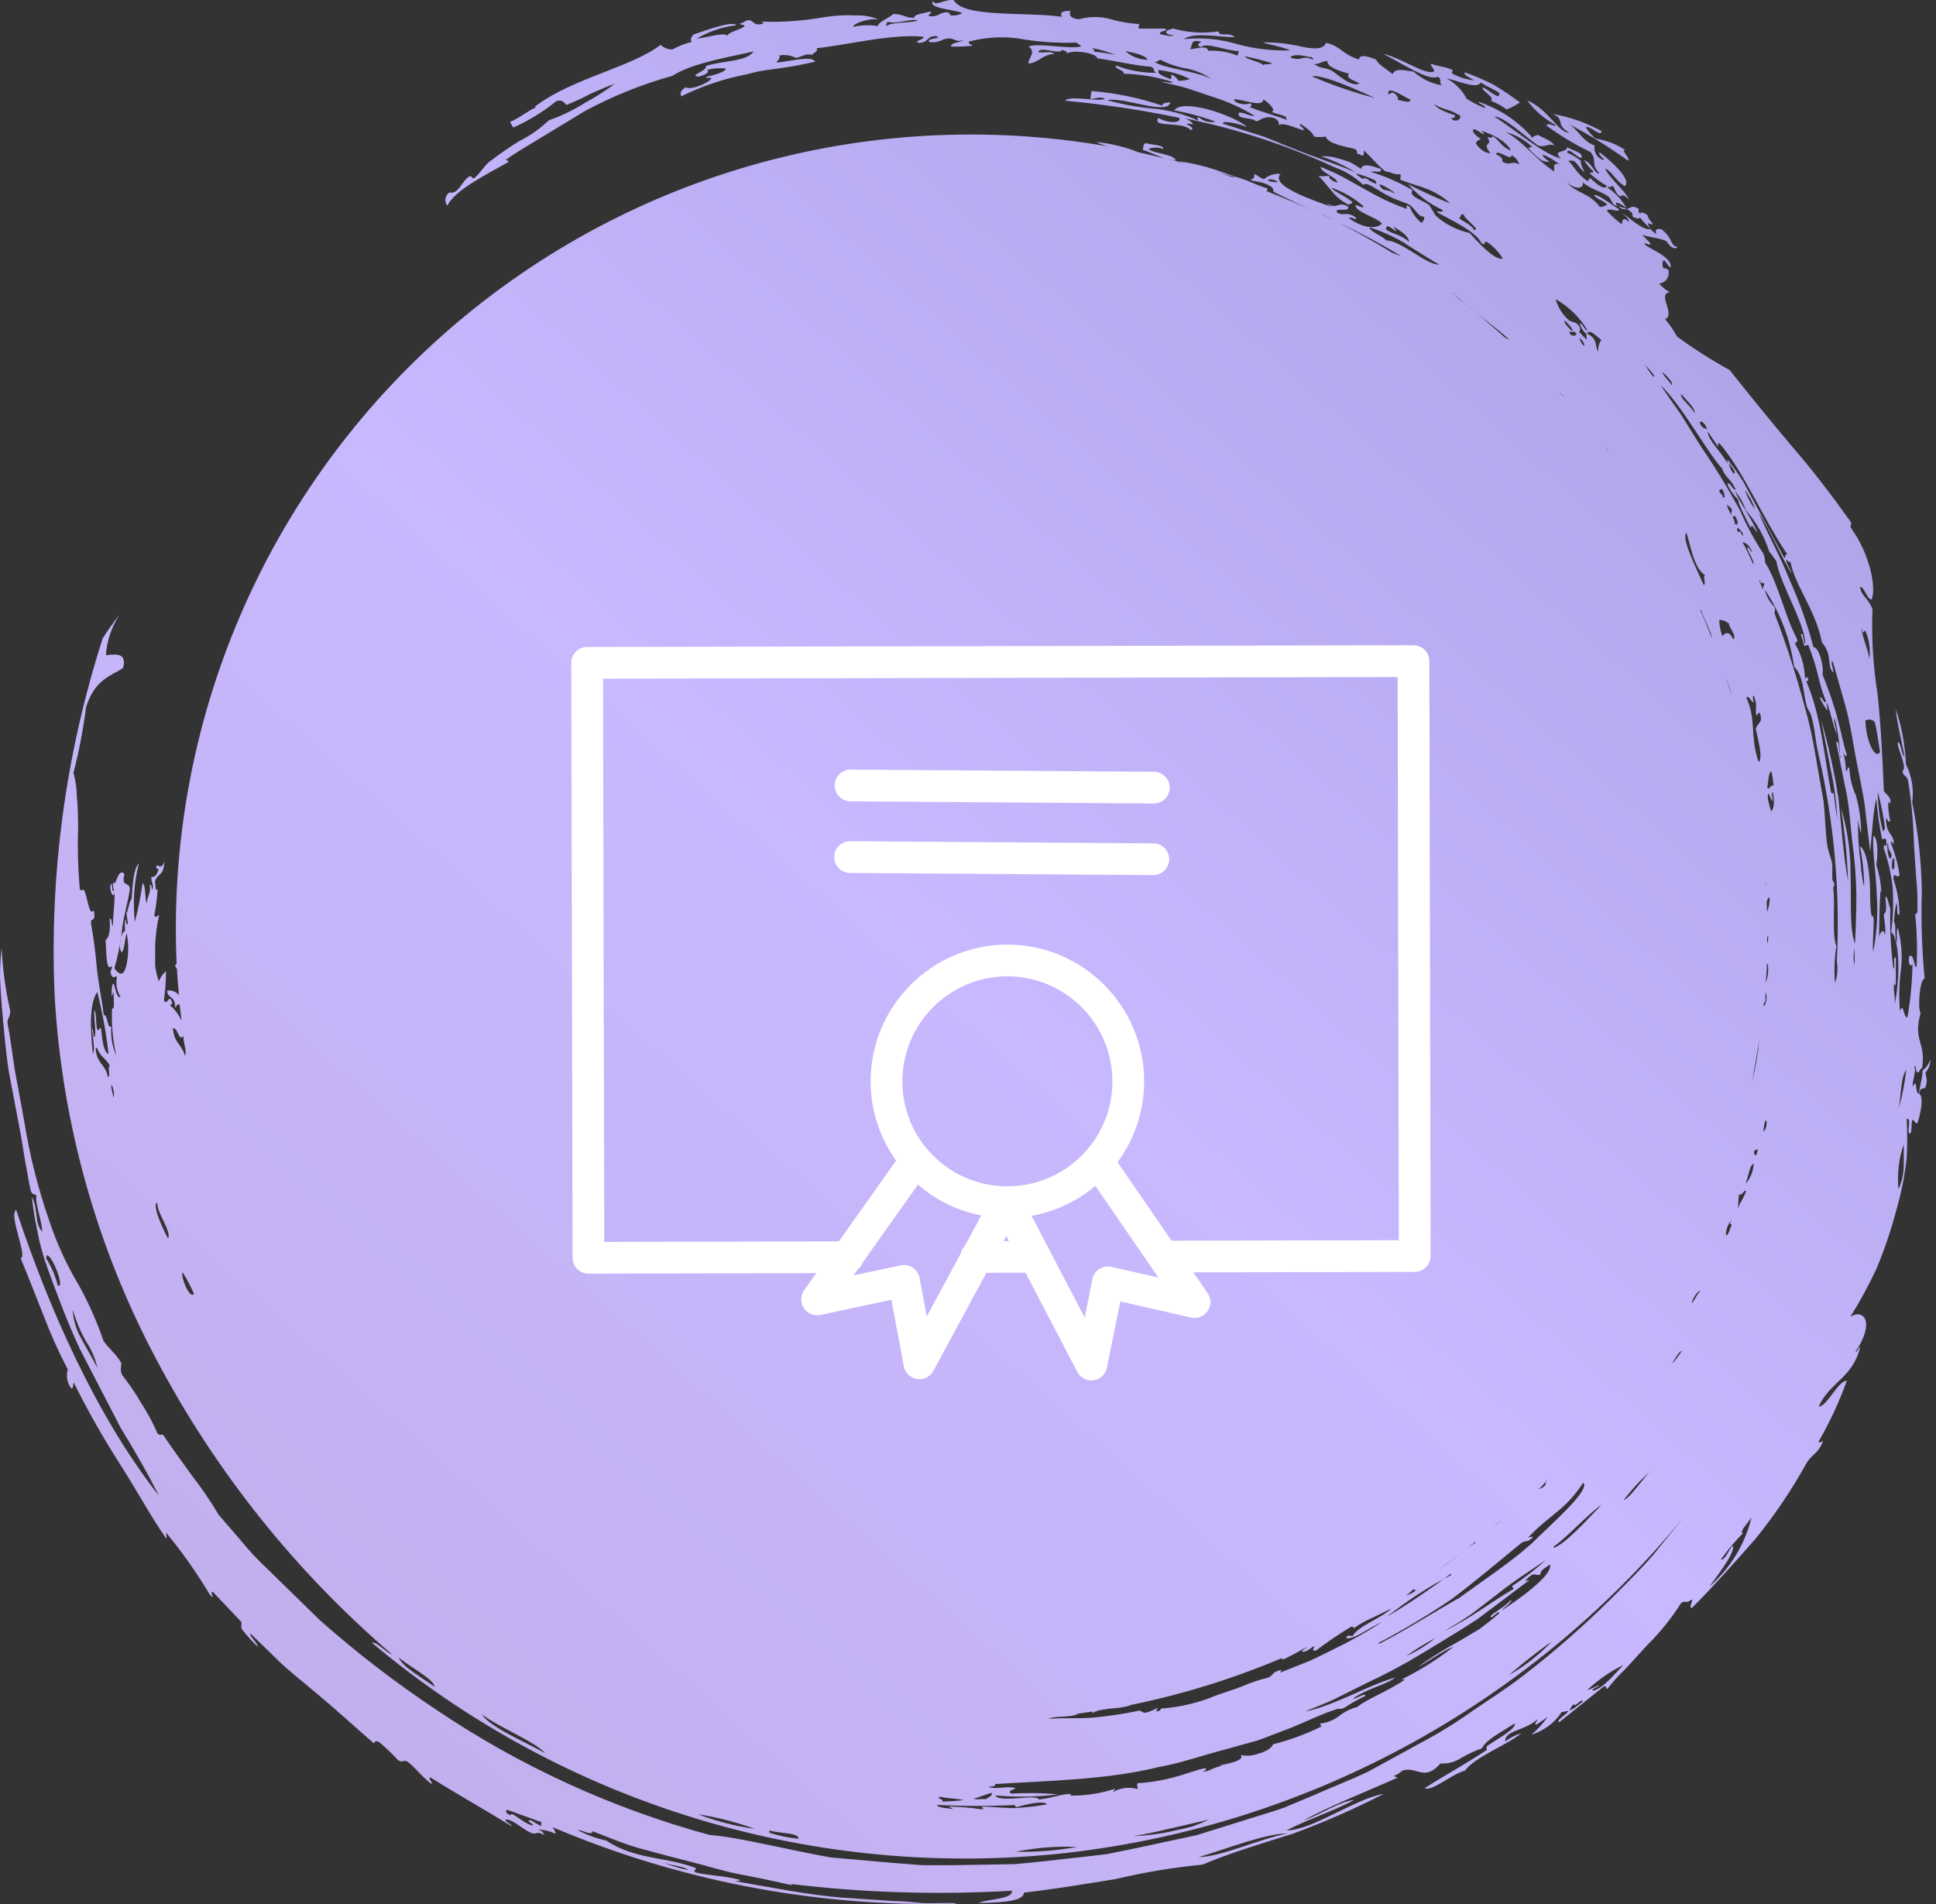 <?xml version="1.0" encoding="UTF-8"?> <svg xmlns="http://www.w3.org/2000/svg" width="183" height="180" viewBox="0 0 183 180" fill="none"><rect x="0" y="0" width="183" height="180" fill="#333333" stroke="none"/><path fill-rule="evenodd" clip-rule="evenodd" d="M0.732 96.847C1.022 98.309 1.174 99.827 1.436 101.358L2.293 106.006C2.803 109.215 3.598 112.373 4.668 115.441C5.367 117.545 6.293 119.566 7.43 121.469C8.372 123.155 9.158 124.923 9.777 126.752C10.357 127.594 10.868 127.87 11.448 128.808C11.531 129.249 11.269 129.401 11.559 130.008C12.214 130.838 12.809 131.714 13.34 132.629C13.941 133.553 14.463 134.527 14.901 135.539C15.274 135.787 15.163 135.539 15.425 135.649C16.226 136.863 17.234 138.229 18.187 139.553C19.088 140.721 19.919 141.941 20.673 143.208L22.883 145.774C23.61 146.665 24.399 147.504 25.244 148.285L30.188 153.126C33.702 156.243 37.43 159.11 41.346 161.706C49.222 167.003 57.912 170.977 67.073 173.472C69.738 173.665 74.35 174.852 78.521 175.597L84.321 176.107L87.18 176.328C88.16 176.328 89.127 176.328 90.093 176.328L95.921 176.231C97.84 176.066 99.774 175.831 101.693 175.624L104.579 175.293L107.424 174.714L113.086 173.5L118.61 171.776C119.521 171.486 120.447 171.224 121.372 170.893L124.037 169.776C125.846 168.976 127.6 168.3 129.326 167.486L134.366 164.727C136.051 163.831 137.674 162.827 139.227 161.72C140.788 160.644 142.404 159.637 143.895 158.478C146.883 156.185 149.719 153.701 152.388 151.043C153.769 149.664 155.053 148.395 156.282 146.988L159.79 142.643C145.2 160.838 123.998 172.531 100.809 175.169C89.09 176.47 77.229 175.381 65.944 171.966C54.659 168.552 44.186 162.884 35.159 155.306C35.504 155.099 36.54 156.258 37.065 156.409C27.974 148.619 20.432 139.19 14.832 128.615C9.145 117.956 5.846 106.189 5.165 94.13C4.66 82.689 6.198 71.25 9.708 60.348C10.197 59.58 10.727 58.838 11.296 58.128C10.542 59.262 10.099 60.575 10.012 61.935C10.565 61.935 12.097 61.48 11.628 63.162C10.385 63.949 8.963 64.252 8.134 66.859C7.865 68.95 7.468 71.023 6.946 73.066C7.146 73.79 7.253 74.537 7.264 75.287C7.361 76.17 7.374 77.149 7.388 78.17C7.316 80.163 7.371 82.158 7.554 84.143H7.941C8.231 84.681 8.3 85.743 8.617 86.212C8.811 86.129 8.921 85.922 8.921 86.557C8.921 87.191 8.521 86.667 8.617 87.398C8.838 88.626 9.018 89.964 9.142 91.385C9.266 92.805 9.612 94.337 9.805 95.964C10.205 95.868 10.095 97.247 10.523 97.054C10.452 97.998 10.613 98.945 10.993 99.813C10.659 98.343 10.525 96.835 10.592 95.33C10.882 95.495 10.716 94.557 10.744 93.826C10.647 93.826 10.647 94.102 10.551 94.171C10.551 93.564 10.551 93.026 10.744 92.985C10.937 93.509 11.02 94.364 11.407 94.268C11.04 93.685 10.916 92.982 11.062 92.309C10.73 92.309 10.744 92.571 10.523 92.171C10.302 91.771 10.73 91.481 10.523 91.343C10.012 91.923 10.053 89.826 9.984 88.86C10.33 88.667 10.426 87.922 10.371 86.86C10.62 86.736 10.495 87.481 10.675 87.522C10.675 86.433 10.854 85.619 10.827 84.391C10.661 85.191 10.219 83.688 10.537 83.55C10.647 83.674 10.537 84.364 10.758 84.226C10.758 84.115 10.578 83.426 10.758 83.398C10.896 84.06 11.131 81.922 11.766 82.626C11.434 83.922 12.18 83.302 12.277 84.005C12.153 85.04 11.793 86.184 11.573 87.578C11.435 88.917 11.181 90.241 10.813 91.537C11.476 92.461 11.78 92.005 11.973 91.15C12.165 90.185 12.165 89.191 11.973 88.226C11.793 88.764 11.793 89.688 11.517 90.033C11.075 89.633 11.517 87.909 11.821 88.06C11.821 87.729 11.738 86.984 11.904 86.915C11.904 87.205 11.904 87.343 12.056 87.412C12.139 86.888 11.821 86.405 12.056 86.115C12.056 86.115 12.263 85.136 12.443 84.984C12.512 83.784 12.622 82.074 13.119 81.632C12.672 83.436 12.545 85.303 12.746 87.15C13.063 85.943 13.308 84.717 13.478 83.481C13.796 83.66 13.658 84.957 13.893 85.412C13.893 84.653 14.321 84.446 14.141 83.674C14.39 83.426 14.335 84.474 14.431 84.005C14.528 83.536 14.265 83.398 14.307 82.888C14.666 82.984 14.859 82.639 14.997 82.143C14.873 82.143 14.721 82.143 14.79 81.812C14.983 81.812 15.343 82.198 15.522 81.412C15.522 82.888 14.859 82.501 14.638 83.384C14.749 83.536 14.638 84.433 14.901 84.033C14.854 84.871 14.748 85.706 14.583 86.529C14.749 86.874 14.804 86.529 15.039 86.529C14.81 87.525 14.685 88.542 14.666 89.564C14.666 90.157 14.666 90.75 14.666 91.302C14.732 91.804 14.848 92.298 15.011 92.778C15.154 92.405 15.386 92.074 15.688 91.812C15.689 92.735 15.625 93.657 15.494 94.571C15.812 95.109 15.936 94.075 16.185 94.571C16.433 95.068 16.102 94.875 16.075 95.04C16.539 95.443 16.912 95.942 17.165 96.502L16.972 94.957C16.71 94.875 16.682 95.15 16.558 95.302C16.558 94.047 15.923 94.53 15.784 93.661C15.994 93.616 16.213 93.632 16.414 93.708C16.614 93.784 16.789 93.916 16.917 94.088C16.834 93.261 16.779 92.419 16.724 91.592C16.724 91.592 16.613 91.481 16.558 91.302C16.575 91.218 16.625 91.144 16.696 91.095C16.197 79.822 18.249 68.582 22.7 58.21C27.15 47.839 33.884 38.602 42.4 31.189C50.917 23.776 60.997 18.375 71.891 15.39C82.786 12.405 94.213 11.911 105.325 13.946C104.728 13.87 104.149 13.693 103.613 13.421C104.995 13.562 106.352 13.892 107.645 14.401C107.479 14.401 107.272 14.318 107.079 14.277C108.101 14.497 109.137 14.732 110.158 14.994C109.385 14.759 108.778 14.401 108.018 14.166C108.101 13.946 108.018 13.601 108.308 13.532C108.902 13.697 110.089 13.725 109.938 14.084C109.494 13.906 109 13.906 108.557 14.084C108.998 14.525 110.973 14.553 111.139 15.159C110.906 15.13 110.675 15.083 110.448 15.021C111.001 15.159 111.553 15.339 112.119 15.491C111.885 15.408 111.636 15.325 111.429 15.242C112.844 15.441 114.233 15.793 115.572 16.291L117.781 17.035C118.486 17.325 119.162 17.615 119.811 17.822C119.811 17.904 119.811 17.973 119.701 18.056C121.413 18.732 123.098 19.436 124.727 20.249L120.488 18.194C120.143 17.918 120.571 17.932 120.074 17.601C119.217 17.063 118.486 17.229 118.168 16.966C118.527 16.966 118.624 16.718 118.527 16.442C118.983 16.608 118.983 16.787 119.494 16.939C119.702 16.753 119.948 16.612 120.214 16.527C120.481 16.441 120.762 16.413 121.04 16.442C119.991 17.587 124.258 18.967 125.957 19.601C125.763 19.477 125.446 19.353 125.446 19.242C126.467 19.863 126.426 18.98 127.407 19.518C127.71 20.153 126.026 19.518 126.398 20.111C127.117 20.47 127.227 19.946 128.111 20.525C128.456 21.008 127.572 20.36 127.517 20.636C128.898 21.615 130.099 21.67 130.638 21.132C129.934 20.456 128.415 20.153 128.125 19.491C128.125 19.174 128.884 19.849 128.87 19.491C127.988 18.713 126.96 18.117 125.846 17.739C126.067 18.125 127.393 18.636 127.835 19.118C127.835 19.367 127.558 19.118 127.531 19.38C126.863 19.062 126.281 18.589 125.832 18.001C125.404 17.532 125.073 17.049 124.617 16.622C125.031 16.718 125.238 16.622 125.667 16.622C125.57 16.856 125.86 17.063 126.412 17.284C126.412 16.746 124.797 16.291 124.824 15.766C125.459 16.056 126.205 16.332 126.937 16.732L129.16 17.973C130.365 18.675 131.632 19.266 132.944 19.739C133.082 19.656 132.682 19.215 133.248 19.56C133.493 20.156 133.882 20.682 134.38 21.091C134.491 20.898 134.726 20.718 134.587 20.484C133.98 20.484 133.828 19.739 133.206 19.353C132.903 19.16 132.102 18.98 131.246 18.525C129.989 17.877 129.243 17.146 128.856 17.477C128.115 16.762 127.23 16.212 126.26 15.863C121.682 13.734 116.865 12.159 111.912 11.173C112.272 11.259 112.59 11.469 112.81 11.766C112.686 11.766 112.216 11.601 112.161 11.766C112.561 11.849 112.948 12.29 112.52 12.277C111.802 11.435 108.764 12.111 109.509 11.146C110.062 11.546 111.636 11.78 111.498 11.146C107.923 10.399 104.308 9.856 100.671 9.518C101.113 8.98 103.765 9.642 104.441 9.352C104.041 9.076 103.571 9.352 103.06 9.352L103.171 8.607C105.452 8.788 107.702 9.252 109.868 9.987C109.868 9.697 110.283 9.711 110.614 9.67C110.448 10.966 106.057 9.104 104.676 9.476C106.032 9.855 107.418 10.113 108.819 10.249C110.352 10.367 111.853 10.755 113.252 11.394C113.252 11.187 113.031 11.159 113.335 11.09C113.546 11.278 113.799 11.414 114.072 11.486C114.346 11.558 114.632 11.564 114.909 11.504C113.638 11.027 112.325 10.671 110.987 10.442C111.747 9.269 116.594 10.87 117.892 12.014C116.884 11.614 115.475 11.366 115.599 11.697L118.872 12.732C119.963 13.049 120.971 13.573 122.021 13.946C124.078 14.815 126.164 15.435 128.125 16.291C127.102 15.659 126.008 15.15 124.866 14.773C125.373 14.746 125.881 14.802 126.371 14.939C126.688 15.022 127.034 15.132 127.434 15.27C127.835 15.408 128.207 15.684 128.649 15.96C128.815 15.38 129.657 15.684 130.5 15.96C130.707 16.47 129.878 16.084 129.588 16.249C130.967 16.676 132.292 17.259 133.538 17.987C133.331 18.18 133.455 18.401 133.731 18.622C134.339 18.994 134.726 19.105 135.112 19.408C135.278 19.725 135.554 20.056 135.678 20.36C136.596 21.19 137.714 21.765 138.924 22.029C139.531 22.691 141.244 24.663 142.045 24.443C141.672 23.813 141.162 23.276 140.553 22.87C140.125 22.774 140.553 23.298 140.042 22.994C139.517 21.863 137.087 20.774 135.899 20.098C135.554 19.794 136.714 20.236 136.286 19.808C135.067 19.238 133.98 18.421 133.096 17.408C134.389 18.083 135.717 18.691 137.073 19.229C135.499 17.739 133.883 17.629 132.378 16.994C132.309 16.815 132.516 16.635 132.309 16.442C132.033 16.622 131.328 16.208 130.928 16.194C130.155 15.546 129.644 14.897 128.939 14.235C128.829 14.442 129.133 14.953 128.415 14.553C128.083 14.649 128.539 14.194 127.917 14.042C127.296 13.89 125.528 13.615 125.307 12.911C124.942 12.975 124.568 12.975 124.203 12.911C124.092 12.511 123.498 12.097 122.905 11.697C122.725 11.918 123.388 12.111 123.195 12.318C122.311 12.042 121.22 11.518 120.888 11.849C120.888 11.601 120.888 11.366 120.433 11.159C119.549 10.911 119.245 11.325 118.748 11.476C118.237 11.035 116.994 11.339 117.077 10.718C117.16 10.414 118.32 11.09 118.582 10.938C117.354 10.197 116.042 9.604 114.674 9.173C113.873 8.897 113.058 8.621 112.257 8.359C111.457 8.097 110.614 7.959 109.813 7.752C110.048 7.669 110.78 7.959 110.835 7.752C109.338 7.272 107.781 7.007 106.209 6.966C106.333 6.621 105.325 6.552 105.491 6.193C106.71 6.666 108.009 6.9 109.316 6.883C108.888 6.745 109.247 6.428 108.75 6.304C107.286 6.207 105.546 5.766 103.723 5.518C103.627 4.98 101.32 4.676 100.878 5.062C100.878 4.869 100.644 4.8 100.395 4.704C100.257 5.242 98.2 4.29 98.158 4.938C98.904 5.021 99.277 4.8 99.677 5.09C98.476 5.173 98.296 5.862 97.233 6.014C97.136 5.504 98.006 4.993 97.233 4.386C98.269 4.028 101.113 4.69 102.218 4.386C102.067 4.254 101.905 4.134 101.735 4.028C99.884 4.094 98.032 3.96 96.211 3.628C94.668 3.427 93.101 3.53 91.599 3.931C91.447 4.18 91.861 4.18 91.93 4.317C91.252 4.402 90.569 4.43 89.886 4.4C89.886 3.986 90.798 4.042 91.074 3.78C90.439 4.042 90.245 3.642 89.693 3.628C88.906 3.697 88.712 4.138 87.829 3.959C87.497 3.586 89.21 3.669 88.491 3.407C87.525 3.407 87.884 4.028 86.807 4.055C86.323 3.862 87.387 3.766 87.29 3.476C84.307 3.145 79.57 4.359 77.181 4.552C77.402 4.855 76.891 4.966 76.767 5.186C76.132 5.049 75.994 5.283 75.248 5.476C74.745 5.222 74.171 5.144 73.619 5.255C73.881 5.545 73.425 5.683 73.425 5.918C74.806 5.78 76.712 5.242 77.057 5.821C76.01 6.079 74.95 6.281 73.881 6.428C73.329 6.511 72.776 6.58 72.196 6.662C71.616 6.745 71.091 6.911 70.539 7.035C68.411 7.446 66.349 8.142 64.408 9.104C64.214 8.773 64.408 8.497 64.836 8.249C65.305 8.594 67.239 7.725 67.252 7.366C67.045 7.366 66.327 7.366 67.018 7.2C67.708 7.035 68.578 6.787 68.606 6.483C68.014 6.409 67.413 6.451 66.838 6.607C67.321 6.897 65.761 7.504 65.719 7.104C66.079 6.828 66.811 6.58 66.714 6.249C68.233 5.711 70.539 5.876 71.23 4.869C68.854 5.407 65.388 5.973 63.551 7.173C60.673 7.972 57.894 9.092 55.266 10.511L51.468 12.815C50.212 13.587 48.941 14.29 47.767 15.146C47.864 15.146 48.043 15.146 48.071 15.311C46.069 16.456 42.989 17.946 42.285 19.449C42.214 19.357 42.162 19.252 42.132 19.139C42.101 19.027 42.094 18.91 42.109 18.794C42.124 18.679 42.163 18.568 42.221 18.467C42.28 18.366 42.358 18.278 42.451 18.208C43.417 18.36 43.583 17.16 44.37 16.677C44.646 16.553 44.563 16.994 44.867 16.815C45.475 16.291 45.917 15.435 46.483 15.132C47.326 14.485 48.201 13.881 49.107 13.325C50.122 12.822 51.053 12.166 51.869 11.38C53.085 10.955 54.248 10.39 55.335 9.697C56.3 9.181 57.224 8.591 58.097 7.931C57.517 8.111 56.716 8.469 55.873 8.842C55.12 9.242 54.346 9.601 53.553 9.918C53.36 9.821 53.263 9.366 52.587 9.559C51.347 10.57 49.977 11.41 48.513 12.056L48.209 11.518C48.982 11.256 50.087 10.332 50.709 10.139C50.626 10.139 50.391 10.139 50.791 9.918C54.133 7.421 59.782 6.304 62.447 4.235C62.592 4.379 62.764 4.492 62.954 4.568C63.144 4.644 63.347 4.681 63.551 4.676C64.131 4.361 64.748 4.12 65.388 3.959C65.195 3.711 65.388 3.49 65.54 3.269C66.258 3.048 69.2 1.89 69.6 2.386C68.277 2.542 67.002 2.974 65.858 3.655C66.824 3.559 68.302 3.035 68.758 3.366C68.854 3.021 70.042 2.8 70.373 2.483C70.47 2.262 69.421 2.386 70.277 2.11C71.105 1.531 71.119 2.414 71.796 2.304C72.472 2.193 72.044 2.097 71.92 2.041C73.913 2.118 75.909 1.979 77.872 1.628C78.898 1.46 79.94 1.405 80.979 1.462C81.694 1.436 82.406 1.567 83.064 1.848C82.028 1.655 80.482 2.331 80.675 2.538C81.423 2.365 82.197 2.341 82.954 2.469C83.133 1.986 84.017 1.738 84.431 1.324C85.453 1.324 85.508 1.697 86.406 1.683C86.406 1.324 87.373 1.241 87.967 1.09C88.174 1.269 87.456 1.462 87.967 1.545C88.906 1.545 88.712 1.159 89.541 1.159C90.038 1.283 89.541 1.462 90.079 1.462C90.388 1.483 90.694 1.401 90.95 1.228C90.121 0.869 87.69 0.814 88.188 0.097C88.422 0.662 89.292 -0.11 90.148 0.014C91.101 1.697 96.722 1.09 100.409 1.586C100.105 1.269 100.409 0.966 101.182 1.048C101.03 1.435 101.182 1.738 101.983 1.821C102.883 1.564 103.834 1.541 104.745 1.752C105.645 2.019 106.571 2.191 107.507 2.262C108.004 2.262 107.3 2.648 107.783 2.704C108.515 2.704 109.316 2.704 110.131 2.704C110.504 2.993 109.537 2.855 109.661 3.228C110.145 3.311 110.835 3.531 110.904 3.324C110.448 3.324 110.158 3.145 110.255 2.966C110.352 2.786 110.669 2.8 110.863 2.69C112.272 3.089 113.75 3.183 115.199 2.966C115.199 3.545 116.207 2.966 116.718 3.517C115.171 3.517 112.879 3.007 111.898 3.697C113.603 3.521 115.326 3.685 116.967 4.18C118.599 4.622 120.289 4.817 121.979 4.759C121.013 4.359 119.701 4.166 119.383 4.014C120.553 3.992 121.722 4.113 122.863 4.373C124.037 4.635 125.073 4.731 125.349 4.055C126.73 4.345 126.827 5.118 128.47 5.628C128.47 5.145 129.146 5.255 130.072 5.628C130.251 6.083 131.038 6.511 131.646 7.007C131.853 6.387 132.806 6.662 133.621 6.773C134.373 7.45 135.302 7.899 136.3 8.069C135.941 7.766 136.383 7.559 135.913 7.242C135.14 7.766 132.323 5.862 130.735 5.09C132.378 5.421 134.656 7.104 135.526 6.773C135.692 6.552 135.167 6.249 135.278 6.028C136.051 6.331 136.507 6.249 137.322 6.621C137.322 6.745 137.128 6.842 137.322 6.98C137.954 7.322 138.649 7.533 139.366 7.6C138.868 7.325 138.247 7.021 138.482 6.842C139.373 7.163 140.244 7.536 141.092 7.959C141.985 8.484 142.847 9.06 143.674 9.683C143.284 9.954 142.862 10.177 142.417 10.345C141.959 10.008 141.458 9.735 140.926 9.532C141.382 9.201 139.987 8.594 140.153 8.263C140.664 8.428 141.534 9.325 141.699 9.021C141.865 8.718 141.478 8.663 141.106 8.428C140.72 8.246 140.346 8.038 139.987 7.807C139.517 8.456 137.888 7.642 136.728 7.407C137.544 7.843 138.209 8.517 138.634 9.338C139.162 9.668 139.716 9.955 140.291 10.194C140.705 10.097 139.628 9.752 139.766 9.628C141.754 10.288 143.525 11.475 144.889 13.063C144.889 12.801 145.193 12.856 145.359 12.745C145.842 13.035 146.574 13.242 146.947 13.752C146.284 13.504 146.077 13.987 145.373 13.752C144.144 12.883 142.252 11.09 141.23 10.994C143.343 12.373 145.994 14.649 147.555 14.98C146.629 14.125 148.121 14.511 148.135 13.904C148.632 14.249 149.598 14.387 149.515 14.842C149.433 15.297 148.135 13.711 148.135 14.428C148.599 14.629 149.035 14.889 149.433 15.201C149.364 15.504 149.64 15.918 149.778 16.291C149.322 15.946 148.977 15.242 148.715 15.201C148.452 15.159 148.383 15.201 148.245 15.201C148.922 15.863 148.935 16.318 150.068 17.132L150.303 16.828C151.09 17.573 151.684 17.96 151.891 17.573C151.343 17.259 150.829 16.89 150.358 16.47C150.04 16.194 150.662 16.47 150.593 16.18C150.252 15.881 149.958 15.533 149.723 15.146C150.524 15.38 150.731 16.525 151.186 16.373C150.316 15.518 151.007 15.159 150.344 14.373C148.891 13.673 147.504 12.842 146.201 11.89C146.201 11.449 147.278 12.166 146.975 11.78C145.947 11.211 145.053 10.431 144.351 9.49C146.408 10.359 147.334 12.608 148.328 12.539C146.947 11.766 148.01 11.27 146.754 10.773C148.374 11.052 149.938 11.597 151.38 12.387C151.38 13.077 150.165 11.725 149.902 12.056C150.158 12.444 150.464 12.797 150.814 13.104C151.843 13.256 152.825 13.638 153.686 14.222C153.023 13.987 154.183 15.035 153.893 15.187C152.131 13.924 150.286 12.781 148.369 11.766C149.35 12.47 149.543 13.284 150.731 13.766C150.676 14.065 150.736 14.374 150.9 14.63C151.064 14.886 151.32 15.07 151.615 15.146C151.615 14.966 150.952 14.525 151.228 14.415C153.009 15.794 154.183 17.173 153.562 17.601C152.609 16.966 152.402 16.222 151.725 15.932C152.043 16.76 153.617 18.015 153.976 18.856C153.548 18.442 153.285 18.36 153.189 18.594C152.498 18.153 152.733 17.642 152.333 17.56C152.333 17.822 152.001 17.56 151.946 17.725C152.689 18.223 153.304 18.89 153.741 19.67C153.313 19.339 152.595 18.925 152.775 19.339C153.852 20.346 153.907 19.339 154.584 19.587C155.26 19.836 154.584 19.863 155.053 20.194C155.164 19.946 155.44 20.194 155.73 20.318C155.73 20.512 155.937 20.815 156.227 21.16C156.13 21.394 155.633 20.829 155.826 21.298C156.02 21.767 156.13 21.781 156.572 22.153C156.406 21.684 156.572 21.587 157.055 21.67C158.243 22.636 157.815 23.215 158.588 23.353C158.354 23.601 157.912 23.45 157.525 22.801C156.683 22.443 156.02 22.47 155.219 22.194L156.006 22.994C156.006 23.395 155.219 22.663 155.55 23.188C156.31 23.684 158.105 24.401 157.912 25.298C157.525 25.036 157.401 24.526 157.263 24.622C157.125 24.719 157.083 25.064 157.263 25.395C157.359 25.298 157.511 25.395 157.691 25.505C157.734 25.648 157.746 25.798 157.725 25.946C157.704 26.093 157.65 26.235 157.569 26.36C157.487 26.485 157.379 26.59 157.252 26.669C157.125 26.748 156.983 26.798 156.835 26.815C157.118 27.14 157.454 27.416 157.829 27.629C156.614 27.781 158.409 29.712 157.401 30.181C157.827 30.685 158.202 31.23 158.519 31.809C160.105 32.974 161.766 34.034 163.491 34.981C165.686 37.74 167.634 40.127 169.525 42.361C171.417 44.554 173.144 46.816 174.884 49.258C175.201 49.782 174.704 49.493 175.035 50.017C176.651 52.279 177.369 55.369 176.941 56.638C176.554 56.858 176.195 55.383 175.823 55.493C175.947 56.389 176.637 56.555 176.996 57.603C176.895 60.293 177.057 62.987 177.48 65.645C177.797 68.625 177.949 71.866 178.073 74.791C178.294 75.08 178.819 75.411 178.681 75.963C178.322 75.342 178.543 77.205 178.681 77.577C178.446 77.949 178.281 77.011 178.281 77.439C178.281 78.998 179.123 78.819 178.985 79.867C178.985 79.729 178.681 79.356 178.736 79.715C179.127 80.672 179.4 81.672 179.551 82.695C179.427 83.219 178.971 82.267 178.971 83.081C179.342 84.165 179.538 85.301 179.551 86.447C179.206 86.681 179.427 85.536 179.247 85.384C179.129 85.971 179.055 86.566 179.026 87.164C179.275 87.343 179.026 88.653 179.316 89.123C179.316 88.695 179.233 87.826 179.399 87.743C179.726 88.989 179.829 90.282 179.703 91.564C179.515 92.894 179.478 94.24 179.593 95.578C179.938 94.668 179.924 96.254 180.297 96.185C180.589 94.517 180.75 92.829 180.78 91.136C180.559 91.55 180.324 90.943 180.476 90.405C180.96 90.019 180.932 91.785 181.167 91.343C181.248 89.701 181.202 88.054 181.029 86.419C181.194 86.419 181.263 86.267 181.25 85.881C181.25 85.053 181.25 84.102 181.139 83.122L180.918 79.894C180.871 77.838 180.681 75.787 180.352 73.756C180.214 73.287 179.938 73.425 179.813 72.915C180.407 72.556 179.109 70.377 179.441 70.156C179.703 70.308 179.758 71.383 180.021 71.535C179.786 70.087 179.261 68.211 179.206 67.038C179.763 68.724 180.084 70.479 180.159 72.252C180.714 73.366 180.921 74.62 180.753 75.853C181.303 78.612 181.608 81.413 181.664 84.226C181.576 86.987 181.663 89.752 181.926 92.502C181.443 92.585 181.263 95.385 181.54 95.785C180.794 98.42 182.092 98.544 181.678 100.999C181.553 100.999 181.484 101.123 181.402 101.33C180.96 101.634 181.194 100.447 180.932 100.889C181.208 101.068 180.711 102.268 180.808 102.723C181.263 101.785 181.001 103.441 181.388 103.385C181.484 102.489 181.705 102.089 181.733 101.192C182.082 100.929 182.339 100.562 182.465 100.144C182.475 100.371 182.44 100.597 182.362 100.81C182.284 101.023 182.164 101.219 182.009 101.385C182.009 101.923 182.272 101.909 182.009 102.765C181.83 103.082 181.512 102.641 181.415 103.413C181.774 103.592 181.692 104.792 181.25 106.172C180.96 106.268 181.015 105.841 180.753 105.882C180.642 106.296 180.753 107.262 180.49 107.151C180.228 107.041 180.725 105.648 180.228 105.772C180.294 107.012 180.294 108.256 180.228 109.496C180.039 111.177 179.707 112.838 179.233 114.462C178.738 116.343 178.11 118.187 177.355 119.98C176.632 121.526 175.816 123.028 174.911 124.476C176.182 123.69 177.259 125.001 175.394 127.787C175.533 127.911 175.684 127.332 175.823 127.373C175.146 130.256 172.909 130.697 171.914 132.973C172.702 132.973 173.779 130.463 174.566 130.546C173.851 132.534 172.959 134.455 171.901 136.284C172.011 136.532 172.204 136.16 172.315 136.284C171.79 137.498 171.348 137.415 170.796 138.256C169.384 140.822 167.743 143.255 165.894 145.526C163.767 147.94 161.613 150.34 159.914 152.023C159.583 151.885 160.066 151.402 159.914 151.209C159.265 151.706 159.362 151.209 158.906 151.554C157.98 153.011 156.892 154.357 155.661 155.568L153.631 157.789C153.017 158.37 152.45 158.997 151.932 159.665C151.78 159.665 151.849 159.223 151.532 159.485L147.389 162.81C146.975 162.644 148.217 162.023 148.259 161.734C148.052 161.795 147.839 161.832 147.624 161.844C147.297 162.352 146.881 162.796 146.395 163.155C145.897 163.524 145.342 163.808 144.751 163.996C145.345 163.498 145.87 162.923 146.312 162.285C145.98 162.561 145.594 162.782 145.235 163.03C144.834 163.03 145.635 162.396 145.235 162.617C144.061 163.624 142.169 163.624 142.293 164.63C142.74 164.278 143.251 164.015 143.798 163.858C142.5 164.948 139.421 166.093 138.468 167.389C137.197 167.734 135.402 169.362 134.656 169.058C136.396 167.927 138.413 166.851 140.567 165.417C140.527 165.366 140.505 165.302 140.505 165.237C140.505 165.172 140.527 165.109 140.567 165.058C141.699 164.299 143.329 163.43 143.177 162.92C142.058 163.679 140.553 164.382 140.056 165.293C139.343 165.543 138.658 165.867 138.012 166.258C137.459 166.602 136.811 166.762 136.162 166.713C134.615 168.479 133.883 166.934 132.557 167.389C132.333 167.598 132.07 167.762 131.784 167.872C131.784 168.024 132.046 167.941 132.088 168.065C129.478 169.238 125.459 170.824 123.236 172.093C124.852 171.527 126.661 170.286 128 170.162C126.288 171.127 123.291 172.121 121.62 173.045C124.009 173.045 128.207 169.983 130.79 169.596C128 171.023 125.127 172.28 122.187 173.362C119.052 174.341 116 175.266 113.694 176.273C110.904 176.543 108.135 177.004 105.408 177.652C102.37 178.135 99.428 178.631 96.777 178.921C96.846 179.859 93.877 179.873 92.496 179.9C93.477 179.487 95.728 179.569 95.659 178.742C88.61 179.159 81.538 178.937 74.53 178.08C74.668 178.08 74.889 178.162 74.889 178.231C73.204 177.845 71.575 177.5 69.959 177.197C68.343 176.893 66.811 176.383 65.25 175.997C63.69 175.61 62.129 175.183 60.582 174.769C59.036 174.355 57.531 173.693 55.998 173.114C55.998 173.61 54.962 172.962 54.617 173.017C55.459 173.469 56.361 173.798 57.296 173.997C60.058 175.831 62.819 175.486 65.789 176.604C65.789 176.742 65.471 176.921 65.789 177.031C67.335 177.362 68.053 177.266 69.931 177.707C69.931 177.859 69.655 177.804 69.503 177.845C72.969 178.438 76.215 179.114 79.515 179.39L84.514 179.721C85.357 179.721 86.199 179.831 87.055 179.9C87.911 179.969 88.781 179.9 89.665 179.9C90.549 179.9 90.742 180.038 89.665 179.983C76.809 180.231 64.046 177.758 52.214 172.727C52.372 172.916 52.486 173.137 52.545 173.376C52.011 173.117 51.427 172.976 50.833 172.962C51.427 173.155 51.33 173.307 51.441 173.472C50.584 172.99 50.805 173.583 50.06 173.21C49.314 172.838 48.416 171.983 47.836 172.01C47.588 172.176 48.403 172.465 48.375 172.659C45.931 171.141 43.445 169.762 40.697 168.038C40.379 168.162 40.987 168.493 40.78 168.644C39.827 167.913 39.399 167.265 38.611 166.603C38.059 166.231 38.142 166.769 37.59 166.368C37.059 165.781 36.487 165.233 35.877 164.727C35.532 164.493 35.422 164.644 35.339 164.81C33.737 163.43 31.679 161.527 29.483 159.72C28.406 158.796 27.26 157.927 26.28 156.961C25.299 155.995 24.415 155.154 23.656 154.409C23.545 154.671 24.415 155.389 24.346 155.664C23.827 155.165 23.343 154.63 22.896 154.064C22.689 153.733 22.896 153.623 22.814 153.333L20.134 150.505C19.72 150.423 20.48 151.443 19.844 150.768C18.615 148.707 17.23 146.742 15.702 144.891C15.702 145.043 15.812 145.333 15.702 145.429C14.321 143.484 12.94 140.905 11.31 138.367C9.731 135.893 8.283 133.338 6.974 130.711C6.877 130.891 6.974 131.235 6.739 131.263C6.548 131.011 6.418 130.717 6.36 130.406C6.303 130.094 6.319 129.774 6.408 129.47C5.526 127.78 4.747 126.039 4.074 124.256C3.356 122.476 2.693 120.724 1.947 118.931C2.665 118.931 0.774 114.793 1.533 114.393C4.557 123.566 9.087 133.842 15.011 141.388C14.044 139.429 12.788 137.25 11.393 134.96L7.54 127.511C6.339 124.945 5.372 122.297 4.488 119.883C4.066 118.731 3.743 117.545 3.522 116.338C3.297 115.294 3.127 114.24 3.011 113.179C3.618 114.145 3.232 115.662 3.991 116.434C3.991 115.524 3.273 113.676 3.453 113.041C3.259 112.807 3.011 113.041 2.873 112.434C2.734 111.827 2.583 110.793 2.403 109.924L1.947 107.165L0.829 101.289C0.525 99.275 0.359 97.219 0.18 95.261C0.097 94.281 0.042 93.316 0 92.378C-0.002 91.456 0.049 90.535 0.152 89.619C0.25 91.621 0.522 93.61 0.967 95.564C0.953 96.364 0.622 96.185 0.732 96.847ZM9.197 93.771C8.507 94.75 8.479 96.944 8.783 99.633C9.004 99.275 8.783 98.061 8.686 97.233C8.852 97.233 8.783 97.978 8.921 98.075C9.156 97.633 8.824 96.199 8.921 95.495C9.114 95.716 9.059 96.682 9.156 97.178C9.253 97.675 9.349 97.178 9.543 97.178C9.667 98.323 9.791 99.496 10.261 99.633C10.036 97.658 9.681 95.7 9.197 93.771ZM10.385 100.765C10.026 100.047 9.446 99.909 9.184 99.068C9.087 99.068 9.045 99.068 9.045 99.261C9.225 100.64 9.929 100.53 10.205 101.827C10.495 101.785 10.123 100.834 10.385 100.765ZM10.744 103.785C10.15 101.537 10.937 102.972 10.744 103.785ZM119.839 17.077C120.139 17.187 120.458 17.238 120.778 17.229C120.64 16.98 119.839 16.842 119.839 17.077ZM130.044 17.077C129.447 16.791 128.822 16.564 128.18 16.401C128.249 16.567 128.594 16.76 128.829 16.925C129.064 16.594 129.561 17.325 130.072 17.353C130.168 17.242 129.989 17.132 129.989 17.035L130.044 17.077ZM130.403 17.449C130.453 17.63 130.566 17.786 130.721 17.891C131.107 18.07 131.232 17.891 131.798 18.305C131.95 18.222 130.873 17.56 130.403 17.408V17.449ZM83.948 2.069C83.877 2.105 83.823 2.166 83.798 2.241C83.772 2.316 83.776 2.398 83.81 2.469C84.197 2.069 85.605 2.221 86.751 1.959C86.379 1.669 84.735 2.331 83.948 2.069ZM103.281 4.497C103.185 4.662 103.571 4.69 103.406 4.883C104.084 4.94 104.758 5.046 105.422 5.2C104.735 4.905 104.017 4.687 103.281 4.552V4.497ZM106.361 4.828C106.946 5.342 107.694 5.635 108.474 5.655C108.294 5.242 107.355 5.021 106.361 4.828ZM110.656 7.49C110.704 7.435 110.731 7.364 110.731 7.29C110.731 7.216 110.704 7.145 110.656 7.09C110.918 6.993 111.291 7.462 111.388 7.628C111.759 7.647 112.13 7.59 112.478 7.462C111.553 7.016 110.558 6.731 109.537 6.621C109.275 7.035 110.117 7.242 110.656 7.49ZM109.689 5.655C109.496 5.655 109.468 5.904 109.123 5.849C110.117 6.511 113.017 6.69 114.508 7.462C113.792 6.975 112.984 6.637 112.133 6.469C111.284 6.331 110.463 6.056 109.703 5.655H109.689ZM117.091 4.828C115.972 4.828 113.97 3.945 113.542 4.455C112.989 4.235 113.362 4.097 113.542 3.959C112.409 3.614 112.796 4.4 112.465 4.649C113.017 4.649 114.053 4.193 114.218 4.8C115.161 4.753 116.103 4.908 116.98 5.255L117.091 4.828ZM117.671 5.324C117.795 5.655 119.287 5.849 119.425 6.193C119.425 5.959 119.908 6.193 120.239 5.973C119.399 5.713 118.547 5.497 117.685 5.324H117.671ZM119.411 9.463C119.287 10.166 117.491 9.38 116.649 9.38C116.649 9.835 117.919 9.959 118.113 9.766C118.14 9.764 118.167 9.769 118.192 9.78C118.217 9.791 118.239 9.808 118.256 9.829C118.273 9.851 118.284 9.876 118.288 9.903C118.293 9.93 118.291 9.958 118.282 9.983C118.274 10.009 118.259 10.033 118.239 10.051C118.219 10.07 118.195 10.084 118.169 10.091C118.142 10.098 118.115 10.098 118.088 10.092C118.061 10.086 118.037 10.074 118.016 10.056C118.914 10.511 120.667 10.925 121.634 11.339C121.634 11.242 121.524 11.146 121.565 11.049C120.985 10.773 120.764 10.842 120.184 10.566C120.64 10.483 120.087 9.835 119.425 9.394L119.411 9.463ZM123.885 5.421C123.001 5.2 122.283 5.09 121.952 5.421C123.098 5.876 122.974 5.131 124.161 5.655C124.118 5.524 124.023 5.414 123.899 5.352L123.885 5.421ZM127.531 6.966C126.606 6.731 125.363 6.304 125.487 5.766C124.962 5.766 124.755 6.083 124.203 6.056C124.976 6.552 125.004 6.29 125.887 6.676C126.495 7.076 127.807 8.318 128.497 7.876C128.014 7.587 127.089 7.407 127.545 6.897L127.531 6.966ZM124.106 7.256C126.012 8.077 127.979 8.75 129.989 9.269C128.401 8.552 125.321 7.145 124.12 7.187L124.106 7.256ZM131.204 8.856C131.494 9.007 131.411 8.676 131.66 8.759C131.908 8.842 132.267 9.242 132.116 9.435C132.613 9.532 133.234 9.794 133.345 9.435C132.599 9.104 131.232 8.111 131.218 8.787L131.204 8.856ZM137.929 10.897C136.935 10.263 136.548 10.442 135.582 9.863C135.775 10.276 136.866 10.69 137.336 10.828C137.805 10.966 137.418 11.201 137.142 11.159C137.626 11.725 138.275 11.187 137.943 10.828L137.929 10.897ZM179.454 112.42C179.75 111.778 179.918 111.085 179.952 110.379C179.952 109.579 179.952 108.737 179.952 108.172C179.484 109.536 179.314 110.985 179.454 112.42ZM180.186 101.137C179.62 101.951 179.731 103.689 179.441 104.875C179.805 103.65 180.054 102.394 180.186 101.123V101.137ZM165.562 143.443C165.148 144.091 164.374 144.822 164.747 144.96C163.983 145.718 163.289 146.545 162.676 147.429C163.063 147.54 163.422 146.491 163.767 146.119C164.126 146.533 162.648 148.574 161.571 149.995C163.555 148.282 164.95 145.99 165.562 143.443ZM175.229 91.261C175.408 91.04 175.229 90.088 175.325 89.564C175.182 90.119 175.173 90.701 175.298 91.261H175.229ZM173.917 71.604C173.904 70.346 173.732 69.095 173.406 67.88C173.268 68.101 173.585 68.942 173.627 69.397C173.295 68.694 173.088 67.494 172.702 66.473C172.564 66.473 172.812 67.038 172.702 67.163C172.467 66.823 172.255 66.468 172.066 66.1C172.066 65.452 172.412 66.68 172.605 66.307C171.818 64.376 171.956 63.549 170.92 60.955L170.561 61.08C170.437 60.707 170.354 60.307 170.202 59.948C170.575 59.81 170.382 60.721 170.658 60.859C170.534 58.762 168.283 55.258 167.896 53.01C167.703 52.844 167.482 52.376 167.247 52.182C166.784 50.711 166.017 49.353 164.996 48.196C164.794 47.541 164.449 46.938 163.988 46.43C164.513 47.589 165.479 48.858 166.128 50.348C165.824 50.086 165.562 49.368 165.479 49.92C165.037 48.996 164.181 47.451 164.347 47.272C163.885 46.847 163.518 46.33 163.27 45.754C163.504 45.451 163.836 46.458 164.071 46.265C163.449 45.037 163.132 45.258 162.773 44.279C161.392 42.816 159.03 38.361 156.945 36.388C157.525 37.244 158.174 38.168 158.865 39.147L160.798 42.237C162.145 44.201 163.385 46.236 164.513 48.334C165.116 49.728 165.842 51.067 166.681 52.334C166.793 52.6 166.85 52.887 166.846 53.176C168.117 55.217 168.655 58.072 169.815 60.307C170.05 60.804 169.664 60.611 169.691 60.886C170.236 61.814 170.549 62.86 170.603 63.935C170.768 64.555 170.603 63.935 170.865 64.031C171.003 64.362 170.865 64.362 170.741 64.418C172.122 67.535 172.494 71.866 173.047 74.694C173.047 75.053 173.226 74.998 173.337 74.984C173.447 75.922 173.516 76.529 173.668 77.48C173.6 75.931 173.402 74.39 173.074 72.873L172.135 68.032C172.839 70.482 173.388 72.975 173.779 75.494C174.069 78.253 174.248 80.901 174.69 83.302C174.601 80.992 174.379 78.689 174.027 76.404C174.645 78.486 174.948 80.648 174.925 82.819C175.008 85.274 174.801 87.702 175.339 89.219C175.422 87.84 175.464 86.281 175.477 84.653C175.449 82.964 175.32 81.278 175.091 79.605C174.884 77.894 174.814 76.17 174.455 74.584L173.558 70.128C173.931 70.032 173.724 70.873 173.986 71.604H173.917ZM165.894 48.141C165.673 47.488 165.352 46.873 164.941 46.32C165.152 46.977 165.475 47.592 165.894 48.141ZM163.449 43.823C163.488 44.171 163.633 44.498 163.864 44.761C164.236 44.761 163.643 44.141 163.491 43.823H163.449ZM151.338 32.112C150.841 31.74 150.247 31.064 150.026 31.519C151.131 32.126 150.689 32.692 151.076 33.257C151.028 32.851 151.137 32.442 151.38 32.112H151.338ZM149.957 31.574C149.648 31.317 149.426 30.97 149.322 30.581C149.64 30.581 149.736 31.216 150.068 31.243C149.334 30.009 148.292 28.988 147.044 28.277C147.265 29.057 147.706 29.756 148.314 30.291C148.531 30.396 148.758 30.479 148.991 30.54C149.474 30.967 149.377 31.188 149.281 31.395L149.971 32.112C150.026 31.933 149.861 31.685 150.013 31.574H149.957ZM99.125 162.492C100.63 162.382 101.956 162.492 103.268 162.382C104.752 162.247 106.228 162.026 107.687 161.72C107.935 161.72 107.963 161.982 108.363 161.899C108.717 161.802 109.056 161.658 109.371 161.472C109.551 161.582 108.985 161.803 109.454 161.761C109.924 161.72 109.454 161.499 110.02 161.499C111.688 161.359 113.324 160.959 114.867 160.313C115.737 159.996 116.635 159.734 117.464 159.403C118.236 159.068 119.035 158.8 119.853 158.603C120.405 158.382 120.17 158.12 120.93 157.913C121.441 157.72 120.709 158.271 121.151 158.065L123.692 157.058C124.52 156.699 125.321 156.271 126.122 155.885C127.676 155.137 129.18 154.289 130.624 153.347C129.533 153.802 127.752 155.182 127.227 154.823C127.503 154.451 127.614 154.699 127.848 154.671C128.47 153.65 130.362 153.113 131.536 152.064C131.011 152.326 130.362 152.63 129.796 152.906C129.152 153.177 128.54 153.519 127.973 153.926C127.904 153.83 127.862 153.678 127.6 153.857C126.489 154.53 125.414 155.262 124.382 156.051C123.802 156.051 124.382 155.706 124.189 155.637C123.788 155.858 123.305 156.327 123.043 156.092C123.244 155.924 123.461 155.776 123.692 155.651L123.153 155.899C122.534 156.273 121.893 156.609 121.234 156.906C121.219 156.896 121.208 156.882 121.2 156.867C121.192 156.851 121.188 156.834 121.188 156.816C121.188 156.799 121.192 156.781 121.2 156.766C121.208 156.75 121.219 156.737 121.234 156.727C116.529 158.72 111.634 160.231 106.623 161.237C106.623 161.237 106.803 161.237 106.858 161.237C106.212 161.402 105.55 161.499 104.883 161.527L103.875 161.692C103.659 161.751 103.451 161.834 103.254 161.941V161.803C102.77 161.885 102.287 161.941 101.873 162.01C101.445 162.396 99.608 162.189 99.125 162.492ZM137.791 151.168C140.139 149.443 142.694 147.788 144.806 145.898C146.56 144.146 150.385 140.85 149.654 140.174C147.941 142.767 146.56 143.167 144.682 145.112C144.157 145.636 144.889 145.112 144.889 145.333C144.365 145.898 144.185 145.54 143.715 145.94C141.409 147.843 139.324 149.595 137.211 151.181C134.988 152.687 132.683 154.068 130.306 155.32C130.306 155.402 130.403 155.416 130.527 155.32C132.751 154.175 135.181 152.63 137.736 151.168H137.791ZM132.916 156.561C133.912 156.121 134.841 155.545 135.678 154.851C134.721 155.36 133.799 155.931 132.916 156.561ZM143.025 149.885C144.128 149.159 145.171 148.347 146.146 147.457C144.903 148.326 143.218 149.361 141.603 150.657L139.103 152.575C138.233 153.182 137.336 153.719 136.479 154.23C139.241 152.85 140.898 151.471 143.094 150.202C143.025 150.092 142.846 150.023 143.025 149.857V149.885ZM166.957 94.585C167.021 94.326 166.992 94.052 166.874 93.812C166.874 94.144 166.957 94.778 166.708 94.861V95.164C166.841 94.997 166.927 94.797 166.957 94.585ZM167.04 89.219C167.127 88.976 167.156 88.716 167.123 88.46C167.084 88.52 167.056 88.585 167.04 88.653V89.219ZM167.164 75.011C166.957 75.329 167.274 76.17 167.413 76.694C167.73 76.446 167.703 75.742 167.606 74.929C167.371 74.929 167.606 75.453 167.537 75.742C167.385 75.563 167.274 75.177 167.164 75.011ZM167.647 74.294C167.61 73.83 167.541 73.369 167.44 72.915C167.095 73.135 167.192 73.949 167.04 74.432C167.274 74.804 167.274 74.129 167.647 74.294ZM166.266 67.397C166.128 67.397 166.17 67.618 166.018 67.632C165.88 66.942 166.17 66.721 165.769 65.742C165.659 65.811 165.686 66.045 165.769 66.39C165.521 66.39 165.355 65.728 165.065 65.935C166.073 68.156 165.369 69.563 166.239 72.046C166.639 71.659 166.239 70.115 165.963 68.928C166.087 68.28 166.722 68.418 166.322 67.356L166.266 67.397ZM163.684 65.714C163.531 65.144 163.347 64.582 163.132 64.031L163.684 65.728V65.714ZM166.764 55.231C166.639 54.858 166.474 55.452 166.363 54.858C166.197 54.858 166.556 55.424 166.598 55.658C166.639 55.893 166.681 55.258 166.819 55.19L166.764 55.231ZM165.59 52.113C165.286 51.396 164.996 51.341 164.706 51.244C165.082 51.923 165.419 52.623 165.714 53.341C165.907 53.12 165.203 52.182 165.162 51.769C165.341 51.589 165.521 52.417 165.645 52.072L165.59 52.113ZM163.38 58.928C163.137 58.72 162.83 58.603 162.51 58.597C162.521 59.13 162.624 59.657 162.814 60.155C163.063 59.755 163.477 59.659 163.836 60.431C164.264 60.197 163.284 59.121 163.435 58.886L163.38 58.928ZM160.729 57.686C161.115 58.583 161.488 59.466 161.847 60.362C161.751 59.686 161.102 58.624 160.784 57.645L160.729 57.686ZM164.167 50.031L164.319 50.32L164.526 50.224C164.526 50.458 164.623 50.458 164.761 50.665C164.844 50.362 164.361 50.031 164.223 49.81C164.236 49.824 164.292 49.948 164.223 49.989L164.167 50.031ZM159.403 50.348C158.92 50.913 160.259 53.534 161.046 55.314C161.309 55.176 160.908 54.527 161.171 54.389C160.094 53.672 159.831 51.631 159.403 50.348ZM162.759 46.21L162.496 46.361C162.593 46.748 162.966 46.816 162.814 46.955C163.132 47.285 163.049 46.623 162.759 46.21ZM163.988 49.534C164.319 49.768 164.347 49.286 163.988 48.761L163.794 48.872C163.477 48.43 163.794 48.472 163.684 48.168C163.574 47.865 163.394 47.948 163.242 47.658C163.256 48.292 164.015 48.968 163.988 49.548V49.534ZM132.903 150.809C133.11 150.809 133.483 150.616 133.883 150.34C133.883 150.34 133.8 150.34 133.717 150.34L133.635 150.216C133.331 150.437 133.331 150.588 132.903 150.809ZM141.188 144.312C141.458 144.126 141.703 143.909 141.92 143.664C141.672 143.884 141.423 144.146 141.175 144.312H141.188ZM139.393 145.802C139.158 145.981 138.951 146.174 138.716 146.354C138.971 146.157 139.239 145.977 139.517 145.816C139.475 145.819 139.433 145.814 139.393 145.802ZM136.024 148.395C136.852 147.843 137.667 147.167 138.413 146.588C137.626 147.209 136.825 147.816 136.024 148.395ZM166.957 83.895C166.984 83.684 166.984 83.471 166.957 83.26C166.957 83.26 166.957 83.26 166.957 83.15V83.895ZM167.026 86.212C167.202 85.774 167.287 85.305 167.274 84.833C167.136 84.833 167.054 85.04 166.998 85.26L167.026 86.212ZM167.026 91.316L166.915 92.888C167.128 92.32 167.19 91.707 167.095 91.109C167.046 91.152 167.004 91.204 166.971 91.261L167.026 91.316ZM165.645 102.144C165.965 100.867 166.182 99.566 166.294 98.254C166.114 99.496 165.894 100.792 165.645 102.089V102.144ZM146.215 140.022C146.118 139.953 145.815 140.532 145.442 140.781C145.705 140.719 145.94 140.568 146.105 140.353C146.081 140.281 146.077 140.204 146.091 140.129C146.106 140.054 146.139 139.984 146.187 139.926L146.215 140.022ZM146.864 146.326C147.969 145.981 149.957 143.719 151.38 142.271C150.123 143.098 148.176 145.305 146.836 146.229L146.864 146.326ZM137.197 148.878C135.039 150.002 132.995 151.332 131.094 152.85C133.174 151.599 135.188 150.241 137.128 148.781L137.197 148.878ZM148.355 31.312C148.273 31.726 148.922 31.892 149.018 31.561C148.618 31.036 148.645 31.698 148.286 31.216L148.355 31.312ZM148.576 31.312C148.77 31.133 148.314 30.719 147.941 30.319C147.72 30.429 148.176 30.857 148.507 31.229L148.576 31.312ZM149.308 31.96C149.308 32.14 149.46 32.416 149.709 32.705C149.875 32.512 149.571 32.195 149.239 31.878L149.308 31.96ZM147.499 37.188L147.858 37.588C147.738 37.409 147.594 37.247 147.43 37.106L147.499 37.188ZM152.098 42.706C152.006 42.542 151.89 42.393 151.753 42.265L152.098 42.706ZM173.627 90.861C173.953 84.306 173.372 77.738 171.901 71.342C171.569 69.963 171.583 68.942 171.183 67.576C171.114 67.356 170.865 67.052 170.796 66.818C170.423 65.438 170.492 63.893 169.581 63.024C169.223 60.419 168.279 57.929 166.819 55.741C166.958 56.354 167.269 56.913 167.716 57.355C167.882 57.755 167.634 57.769 167.813 58.197C168.883 61.002 169.805 63.861 170.575 66.763C171.01 68.266 171.352 69.796 171.597 71.342L172.384 75.811C172.522 77.191 172.55 78.805 172.729 79.95C172.812 80.515 173.088 81.094 173.199 81.729C173.199 81.798 173.199 82.874 173.199 83.108C173.199 83.343 173.558 83.439 173.282 83.936C173.503 85.495 173.13 88.35 173.585 89.454C173.397 90.607 173.355 91.78 173.461 92.943C173.674 92.271 173.731 91.558 173.627 90.861ZM164.264 114.31C164.471 113.607 164.734 113.483 165.051 112.6C164.803 112.448 164.678 113.138 164.402 112.876C164.278 113.427 164.347 113.8 164.264 114.296V114.31ZM163.132 116.724C163.353 116.959 163.518 116.076 163.712 115.772C163.491 115.772 163.477 115.621 163.712 115.262C163.363 115.673 163.159 116.186 163.132 116.724ZM165.755 110.007C165.383 110.227 165.355 110.848 165.01 111.91C165.466 111.376 165.733 110.707 165.769 110.007H165.755ZM165.99 109.248L166.184 108.655C165.949 108.793 166.045 108.531 165.797 108.862C165.781 108.94 165.793 109.021 165.831 109.092C165.869 109.162 165.93 109.217 166.004 109.248H165.99ZM166.943 105.924C166.764 105.924 166.694 106.861 166.694 106.999C166.82 106.853 166.908 106.68 166.954 106.493C167 106.306 167.001 106.111 166.957 105.924H166.943ZM156.061 139.029C155.106 139.875 154.237 140.813 153.465 141.829C154.128 141.581 155.233 139.843 156.075 138.988L156.061 139.029ZM158.989 127.704C158.713 127.773 158.423 128.283 158.091 128.835C158.105 128.973 158.74 128.063 158.989 127.704ZM159.928 123.166C159.928 123.387 160.397 122.311 160.743 122.007C160.494 122.007 159.983 122.738 159.928 123.166ZM146.685 155.182C145.283 156.171 143.933 157.229 142.638 158.354C144.139 157.506 145.503 156.436 146.685 155.182ZM110.78 173.114C111.457 172.976 112.161 172.824 112.741 172.659C113.262 172.473 113.774 172.261 114.274 172.024C113.003 172.314 112.023 172.534 110.835 172.81C109.648 173.086 108.405 173.39 107.134 173.583C108.375 173.536 109.609 173.379 110.821 173.114H110.78ZM105.353 169.334C106.032 168.989 106.819 168.92 107.548 169.141C107.548 168.934 107.41 168.713 107.548 168.576C108.73 168.505 109.901 168.311 111.042 167.996C112.133 167.72 113.1 167.293 113.956 167.155C114.053 167.293 113.956 167.389 113.694 167.472C114.149 167.555 114.716 167.058 115.475 166.948C115.417 166.921 115.353 166.907 115.289 166.907C115.224 166.907 115.161 166.921 115.102 166.948C115.365 166.851 117.864 166.493 117.257 165.913C117.819 166.033 118.403 165.99 118.941 165.789C119.632 165.61 120.253 165.237 120.322 164.906C121.901 164.508 123.433 163.944 124.893 163.223L124.783 162.948C125.428 162.873 126.042 162.631 126.564 162.244C127.072 161.829 127.667 161.532 128.304 161.375C128.967 160.727 131.425 159.789 132.806 158.768C132.717 158.748 132.624 158.746 132.534 158.762C132.443 158.779 132.358 158.814 132.281 158.865C134.092 157.999 135.801 156.935 137.377 155.692C136.466 155.995 135.057 157.071 134.035 157.582C135.262 156.7 136.544 155.898 137.874 155.182L139.849 154.009C140.47 153.54 141.092 153.057 141.713 152.519C141.713 152.092 140.885 153.223 140.885 152.795C141.326 152.34 142.127 152.009 142.832 151.25C142.97 151.471 142.196 151.926 141.934 152.257C143.315 151.374 146.878 148.892 146.505 147.885C145.966 148.34 145.663 148.354 145.594 148.85C145.152 149.043 145.083 148.505 144.378 149.223C143.84 149.65 144.461 149.305 144.53 149.402L139.656 153.071C137.957 154.188 136.217 155.209 134.491 156.271C132.747 157.333 130.944 158.295 129.091 159.154L126.329 160.534C125.39 161.016 124.368 161.361 123.374 161.803C126.136 161.251 129.381 159.278 131.908 158.589C130.9 159.334 129.05 159.678 127.904 160.589C128.166 160.658 129.022 159.982 129.064 160.327C128.36 160.659 127.682 161.042 127.034 161.472C126.702 161.623 126.523 161.472 126.191 161.637C125.1 161.954 123.429 162.782 122.048 163.334L118.941 164.52C117.892 164.81 116.828 165.113 115.765 165.403C113.638 165.955 111.622 166.686 109.551 167.044C104.704 168.258 99.083 168.341 94.084 168.658C94.084 168.865 93.863 168.907 93.435 168.893C93.946 169.238 95.161 168.81 95.935 169.031C96.183 169.127 95.01 169.279 95.617 169.569C97.08 169.477 98.549 169.5 100.008 169.638C98.043 169.88 96.057 169.912 94.084 169.734C94.209 170.065 95.148 170.079 96.087 170.01C97.026 169.941 97.978 169.803 98.227 170.12C99.705 169.941 100.229 169.596 101.224 169.596C101.224 169.679 101.224 169.72 101.086 169.748C102.49 169.779 103.89 169.579 105.228 169.155C105.781 168.976 104.869 169.472 105.394 169.348L105.353 169.334ZM92.054 170.024C92.054 170.189 92.883 170.024 93.228 170.093C93.338 169.872 93.877 169.831 93.725 169.486C93.187 169.665 92.62 169.845 92.096 170.038L92.054 170.024ZM101.721 174.603C99.808 174.522 97.893 174.675 96.018 175.059C97.933 175.102 99.849 174.955 101.735 174.617L101.721 174.603ZM90.038 171.003C90.038 170.907 89.734 170.893 89.707 170.783C90.709 170.811 91.71 170.894 92.703 171.031C93.366 171.031 92.703 171.031 92.869 170.796C93.739 170.796 94.816 170.934 95.893 170.934C96.931 170.879 97.964 170.759 98.987 170.576C98.586 170.148 96.708 170.658 96.1 170.838C95.866 170.838 96.1 170.617 95.755 170.645C93.358 170.761 90.957 170.756 88.56 170.631C88.657 170.92 89.486 170.92 90.052 171.017L90.038 171.003ZM89.03 170.314C89.709 170.308 90.387 170.262 91.06 170.176C90.452 170.01 89.486 170.024 88.878 169.858C88.353 169.996 89.334 170.079 89.044 170.355L89.03 170.314ZM72.721 173.265C73.618 173.554 74.544 173.744 75.483 173.831C75.483 173.238 73.826 173.362 72.721 173.045V173.265ZM71.34 172.893C69.603 172.26 67.809 171.798 65.982 171.514C67.708 172.18 69.506 172.643 71.34 172.893ZM51.523 165.734C50.543 164.63 47.146 163.292 45.558 162.079C46.317 163.279 49.466 164.589 51.523 165.734ZM41.056 159.458C41.153 158.837 38.529 157.444 37.7 156.699C37.99 157.568 39.868 158.561 41.056 159.458ZM18.339 122.338C18.039 121.624 17.679 120.936 17.262 120.283C17.041 120.614 17.897 122.835 18.339 122.338ZM14.97 115.069C15.229 115.759 15.533 116.432 15.881 117.083C16.268 116.503 14.79 114.572 14.873 113.745C14.624 113.621 14.68 114.31 14.97 115.069ZM16.351 97.288C16.503 98.668 17.138 98.668 17.483 99.785C17.704 99.509 17.331 98.613 17.331 97.937C16.917 98.558 16.751 96.957 16.309 97.247L16.351 97.288ZM115.088 16.277L116.469 16.732C116.677 16.732 116.884 16.732 117.077 16.801C116.387 16.635 115.724 16.456 115.047 16.277H115.088ZM125.073 20.291C127.31 21.394 129.473 22.59 131.563 23.877C131.881 24.001 132.198 24.139 132.475 24.236C130.099 22.76 127.545 21.518 125.031 20.291H125.073ZM131.812 21.477C131.646 21.587 132.019 21.712 131.964 21.822C131.908 21.932 131.591 21.505 131.135 21.367L130.983 21.643C131.549 22.153 132.364 22.112 133.179 22.857C133.206 22.429 132.571 21.905 131.77 21.477H131.812ZM132.875 23.036C131.796 22.393 130.647 21.875 129.45 21.491C129.45 21.877 130.707 22.319 131.052 22.732C132.433 22.732 134.808 25.05 136.051 25.022C135.181 24.539 134.007 23.767 132.834 23.036H132.875ZM142.017 15.284C142.763 15.725 142.873 15.132 143.605 15.546C143.55 15.36 143.457 15.188 143.334 15.039C143.211 14.889 143.059 14.766 142.887 14.677C142.887 15.297 141.506 14.028 141.409 14.58C141.893 14.815 142.114 15.035 141.976 15.284H142.017ZM139.379 21.739C139.973 21.739 138.399 20.677 138.357 20.291C138.04 20.111 138.095 20.567 137.916 20.636C138.482 21.036 139.103 21.284 139.338 21.739H139.379ZM140.042 12.359C140.042 12.456 140.318 12.608 140.263 12.69C140.208 12.773 139.31 12.001 139.241 12.277C139.172 12.552 139.517 12.815 139.973 13.146C139.794 13.228 139.573 13.297 139.504 13.559C139.78 14.001 140.346 14.511 140.885 14.47C139.946 13.366 141.216 13.877 140.581 12.966C140.802 12.966 141.092 13.146 141.092 12.842C141.768 13.297 141.962 13.946 142.818 14.222C142.417 13.339 140.954 12.635 140.001 12.359H140.042ZM145.87 14.608C145.718 14.759 146.118 15.035 146.491 15.311C146.22 15.315 145.951 15.258 145.704 15.146C145.245 14.82 144.832 14.435 144.475 14.001C144.475 13.877 144.751 14.001 144.806 13.863C144.11 13.212 143.267 12.739 142.348 12.483C144.226 13.573 144.903 14.856 146.919 16.222C146.919 15.918 146.74 15.27 147.43 15.559C146.947 15.164 146.407 14.843 145.828 14.608H145.87ZM137.363 27.684L137.819 28.195C139.352 29.381 140.829 30.636 142.266 31.919C142.395 31.992 142.529 32.056 142.666 32.112C141.257 30.802 138.868 29.188 137.322 27.684H137.363ZM156.006 21.67C155.923 21.505 155.343 21.008 155.012 20.553C154.915 20.787 154.611 20.553 154.418 20.553C154.169 20.305 154.515 20.249 154.004 19.905C153.493 19.56 153.037 19.587 152.512 19.325C152.386 19.081 152.243 18.846 152.084 18.622C151.145 17.946 150.62 18.056 149.612 17.242C149.723 17.863 148.935 17.96 148.135 17.242C148.977 18.305 150.22 18.194 151.228 19.56C151.476 19.561 151.717 19.483 151.918 19.339C151.394 18.829 151.214 19.008 150.689 18.498C150.758 18.153 152.264 19.284 153.023 19.78C153.134 20.18 152.056 19.56 151.891 19.932C152.309 20.394 152.772 20.814 153.272 21.187C153.424 21.008 153.272 20.346 153.976 20.98C153.976 20.746 153.714 20.456 153.285 20.084C154.363 20.898 155.329 21.739 155.965 21.67H156.006ZM155.578 34.471C155.578 34.719 155.937 35.175 156.296 35.63C156.558 35.519 155.744 34.843 155.536 34.471H155.578ZM157.138 35.175C157.138 35.423 157.787 36.03 158.036 36.43C158.188 36.14 157.415 35.409 157.138 35.175ZM158.906 37.271C158.906 37.823 159.748 38.251 160.19 39.078C160.232 38.513 159.348 37.795 158.906 37.23V37.271ZM160.687 40.03C160.964 40.596 161.115 40.389 161.336 40.609C161.378 40.278 160.77 39.602 160.687 39.947V40.03ZM162.469 41.92C162.344 41.92 162.469 42.127 162.372 42.182L161.433 40.802C161.433 41.616 162.69 42.678 163.325 43.865C163.325 43.782 163.187 43.547 163.325 43.492C163.853 44.148 164.342 44.834 164.789 45.547L166.101 47.989L168.655 52.734C168.849 52.734 168.655 52.362 168.945 52.403C166.708 49.148 164.789 44.472 162.469 41.837V41.92ZM176.278 59.645C176.099 59.755 176.154 60.072 175.961 59.369C175.961 60.072 176.679 61.631 176.693 62.349C176.826 61.401 176.687 60.434 176.292 59.562L176.278 59.645ZM177.217 68.28C177.114 68.151 176.968 68.064 176.806 68.034C176.644 68.003 176.476 68.032 176.333 68.114C176.333 69.715 177.162 71.908 177.714 71.094C177.535 70.115 177.48 69.328 177.217 68.28ZM177.493 74.901C177.505 76.139 177.667 77.371 177.977 78.57C178.101 78.57 178.087 78.391 178.184 78.363C178.049 77.183 177.818 76.016 177.493 74.873V74.901ZM178.474 79.729C178.336 79.549 178.391 80.901 178.612 81.108C178.833 81.315 178.723 80.929 178.819 80.915C178.75 80.432 178.46 80.529 178.474 79.729ZM179.082 81.288C178.888 80.805 178.778 81.701 178.861 82.198C179.233 82.17 178.985 81.563 179.082 81.288ZM179.206 90.543C179.206 90.916 179.206 92.309 179.206 93.04C179.095 93.233 179.04 93.178 179.082 92.847C178.874 93.509 179.206 94.226 179.082 94.999C179.62 92.53 179.593 88.791 178.764 88.102C178.949 86.698 178.995 85.28 178.902 83.867C178.761 82.612 178.479 81.376 178.06 80.184C178.06 79.439 178.419 80.46 178.308 79.632C178.308 79.039 178.046 79.384 177.894 79.315C177.645 78.052 177.465 76.777 177.355 75.494C177.024 76.874 176.969 78.818 176.775 80.474L176.223 75.811C175.961 74.266 175.615 72.708 175.339 71.177C175.063 69.645 174.828 68.101 174.414 66.652L173.24 62.514C173.005 62.514 173.24 63.08 173.323 63.576C172.812 63.259 173.019 62.321 172.729 61.59C172.439 60.859 172.37 61.052 172.204 60.666C171.597 57.631 169.636 55.3 169.249 53.134C169.125 53.134 169.014 53.134 168.904 52.9C168.697 53.203 169.18 53.548 169.36 54.21C168.504 52.941 167.316 50.072 166.239 48.486C167.219 50.748 168.338 52.707 169.153 54.803C170.085 56.86 170.843 58.992 171.417 61.176C171.97 61.176 172.439 63.149 172.274 63.769C172.743 64.928 173.282 66.39 173.654 67.783C174.027 69.177 174.29 70.542 174.552 71.301C174.552 71.784 174.248 71.218 174.193 71.025C174.378 71.629 174.476 72.256 174.483 72.887C174.732 72.887 174.566 72.28 174.814 72.653C174.855 73.525 175.061 74.381 175.422 75.177C175.757 76.362 175.924 77.587 175.919 78.819C175.779 78.369 175.682 77.907 175.629 77.439C175.605 78.874 175.693 80.308 175.892 81.729C175.892 82.281 176.237 84.488 176.209 83.426C176.182 82.364 176.016 80.929 175.809 80.005C176.306 80.308 176.541 81.384 176.693 82.763C176.844 84.143 176.693 85.605 176.927 86.667C177.328 86.129 176.927 88.902 177.065 89.964C177.42 88.171 177.531 86.338 177.397 84.515C177.328 82.405 176.941 80.308 177.093 78.998C177.59 79.287 177.48 81.246 177.355 81.757C177.648 82.648 177.811 83.577 177.839 84.515C177.839 84.515 177.839 84.295 177.756 84.171C177.645 85.55 177.645 87.15 177.618 88.722C177.618 88.143 178.115 87.674 178.143 88.378C178.336 87.922 178.073 86.998 178.073 86.433C178.322 86.212 178.322 85.95 178.225 84.833C178.363 84.502 178.543 85.633 178.681 85.881C178.632 87.78 178.729 89.68 178.971 91.564C179.206 91.605 178.874 90.281 179.206 90.543ZM151.09 159.32C151.283 159.43 150.413 159.609 150.551 159.844C151.545 159.637 152.664 158.202 153.451 157.402C152.192 158.022 151.033 158.827 150.013 159.789C150.386 159.667 150.746 159.51 151.09 159.32ZM149.598 160.865C149.598 160.423 148.784 161.527 148.811 161.099C148.369 161.375 148.604 161.458 148.314 161.692C148.576 161.706 149.101 161.265 149.598 160.865ZM121.703 173.334C119.604 173.334 116.179 174.714 113.307 175.569C115.558 175.514 119.038 173.831 121.703 173.334ZM65.084 176.783C64.49 176.369 63.496 176.41 62.543 175.997C63.353 176.367 64.207 176.632 65.084 176.783ZM48.264 171.624C48.264 171.1 49.41 172.369 50.363 172.59C50.502 172.465 49.922 172.259 49.963 172.121C50.267 171.941 50.543 172.424 51.206 172.631C51.163 172.581 51.139 172.517 51.139 172.452C51.139 172.386 51.163 172.322 51.206 172.272L47.933 171.086C47.753 171.238 47.809 171.403 48.264 171.624ZM7.595 126.38C8.12 127.401 8.811 128.477 9.211 129.359C9.018 128.441 8.647 127.57 8.12 126.794C7.589 125.849 7.171 124.844 6.877 123.8C6.914 124.704 7.16 125.587 7.595 126.38ZM5.455 121.524C6.159 121.883 5.041 118.862 4.474 118.669C4.336 118.669 4.474 118.876 4.336 118.917C4.851 119.719 5.229 120.6 5.455 121.524Z" fill="url(#paint0_linear_174_518)"></path><path fill-rule="evenodd" clip-rule="evenodd" d="M135.108 62.497C135.107 62.1 134.949 61.719 134.668 61.438C134.386 61.158 134.005 61 133.608 61H133.605L55.497 61.164C55.3 61.164 55.105 61.203 54.923 61.279C54.741 61.355 54.576 61.466 54.437 61.605C54.298 61.745 54.188 61.91 54.113 62.093C54.038 62.275 53.999 62.47 54 62.667L54.122 118.908C54.123 119.305 54.281 119.686 54.562 119.967C54.844 120.247 55.225 120.405 55.622 120.405H55.625L77.157 120.36L76.011 121.976C75.837 122.223 75.742 122.516 75.737 122.817C75.732 123.119 75.818 123.415 75.984 123.667C76.15 123.919 76.388 124.115 76.667 124.23C76.946 124.345 77.253 124.373 77.548 124.311L84.258 122.877L85.433 129.161C85.498 129.505 85.68 129.816 85.95 130.039C86.219 130.263 86.558 130.386 86.908 130.386C87.178 130.386 87.444 130.313 87.676 130.174C87.908 130.036 88.099 129.837 88.227 129.599L93.238 120.326L96.934 120.319L101.832 129.696C101.976 129.971 102.201 130.195 102.476 130.336C102.752 130.478 103.065 130.531 103.372 130.487C103.679 130.443 103.965 130.306 104.191 130.093C104.416 129.88 104.571 129.603 104.632 129.299L105.898 123.032L112.58 124.559C112.874 124.626 113.182 124.603 113.463 124.492C113.743 124.382 113.984 124.189 114.154 123.939C114.323 123.69 114.414 123.395 114.413 123.093C114.412 122.791 114.321 122.497 114.15 122.248L112.8 120.285L133.732 120.242C133.929 120.242 134.124 120.203 134.306 120.127C134.488 120.051 134.653 119.94 134.792 119.801C134.932 119.661 135.042 119.496 135.117 119.313C135.192 119.131 135.23 118.936 135.23 118.739L135.108 62.497ZM87.602 124.445L86.923 120.815C86.886 120.618 86.81 120.431 86.7 120.264C86.589 120.097 86.446 119.954 86.28 119.843C86.113 119.732 85.926 119.655 85.73 119.617C85.533 119.58 85.331 119.582 85.135 119.623L80.683 120.574L81.071 120.027C81.295 119.85 81.466 119.613 81.56 119.338L86.771 111.992C88.473 113.475 90.538 114.481 92.755 114.907L91.202 117.782C91.008 117.981 90.873 118.231 90.813 118.502L87.602 124.445ZM105.148 102.3C105.142 103.603 104.878 104.893 104.371 106.093C103.863 107.293 103.122 108.381 102.191 109.293C100.338 111.128 97.834 112.154 95.227 112.147H95.151C93.847 112.142 92.557 111.878 91.356 111.371C90.155 110.863 89.066 110.123 88.153 109.192C87.236 108.267 86.511 107.168 86.02 105.961C85.53 104.754 85.284 103.461 85.296 102.158C85.336 96.708 89.784 92.299 95.226 92.299H95.294C100.767 92.341 105.188 96.826 105.148 102.3C105.148 102.299 105.148 102.299 105.148 102.3ZM94.86 117.324L95.118 116.846L95.367 117.323L94.86 117.324ZM105.064 119.766C104.869 119.721 104.667 119.716 104.47 119.75C104.272 119.785 104.084 119.859 103.916 119.967C103.748 120.076 103.603 120.217 103.49 120.383C103.378 120.548 103.299 120.735 103.26 120.931L102.529 124.554L97.508 114.939C99.732 114.546 101.813 113.569 103.537 112.11L109.498 120.778L105.064 119.766ZM110.739 117.291L105.634 109.867C107.252 107.683 108.133 105.04 108.148 102.321C108.2 95.194 102.444 89.354 95.316 89.3H95.227C88.141 89.3 82.348 95.041 82.296 102.138C82.274 104.857 83.118 107.512 84.705 109.719L79.287 117.356L57.118 117.403L57.003 64.162L132.111 64.004L132.224 117.247L110.739 117.291Z" fill="white"></path><path fill-rule="evenodd" clip-rule="evenodd" d="M109.072 72.961L80.415 72.756H80.404C80.207 72.755 80.012 72.793 79.83 72.868C79.647 72.943 79.482 73.052 79.342 73.191C79.059 73.472 78.9 73.853 78.899 74.25C78.897 74.648 79.054 75.03 79.334 75.313C79.614 75.595 79.995 75.754 80.393 75.756L109.05 75.961H109.061C109.258 75.962 109.453 75.924 109.635 75.849C109.818 75.774 109.984 75.664 110.123 75.525C110.263 75.387 110.374 75.222 110.45 75.04C110.526 74.858 110.566 74.663 110.567 74.466C110.567 74.269 110.529 74.074 110.454 73.892C110.38 73.71 110.27 73.544 110.131 73.404C109.992 73.264 109.827 73.153 109.646 73.077C109.464 73.001 109.269 72.962 109.072 72.961ZM109.022 79.73L80.369 79.526H80.358C80.161 79.525 79.966 79.563 79.784 79.638C79.601 79.713 79.436 79.823 79.296 79.961C79.013 80.242 78.854 80.623 78.853 81.02C78.851 81.418 79.008 81.8 79.288 82.083C79.568 82.365 79.949 82.524 80.347 82.526L109 82.73H109.011C109.409 82.731 109.791 82.575 110.073 82.294C110.356 82.014 110.515 81.633 110.517 81.235C110.518 80.838 110.361 80.455 110.081 80.173C109.801 79.891 109.42 79.731 109.022 79.73Z" fill="white"></path><defs><linearGradient id="paint0_linear_174_518" x1="187.407" y1="4.384" x2="17.324" y2="195.424" gradientUnits="userSpaceOnUse"><stop stop-color="#A79CE0"></stop><stop offset="0.5" stop-color="#C8B8FF"></stop><stop offset="1" stop-color="#C0ACE7"></stop></linearGradient></defs></svg> 